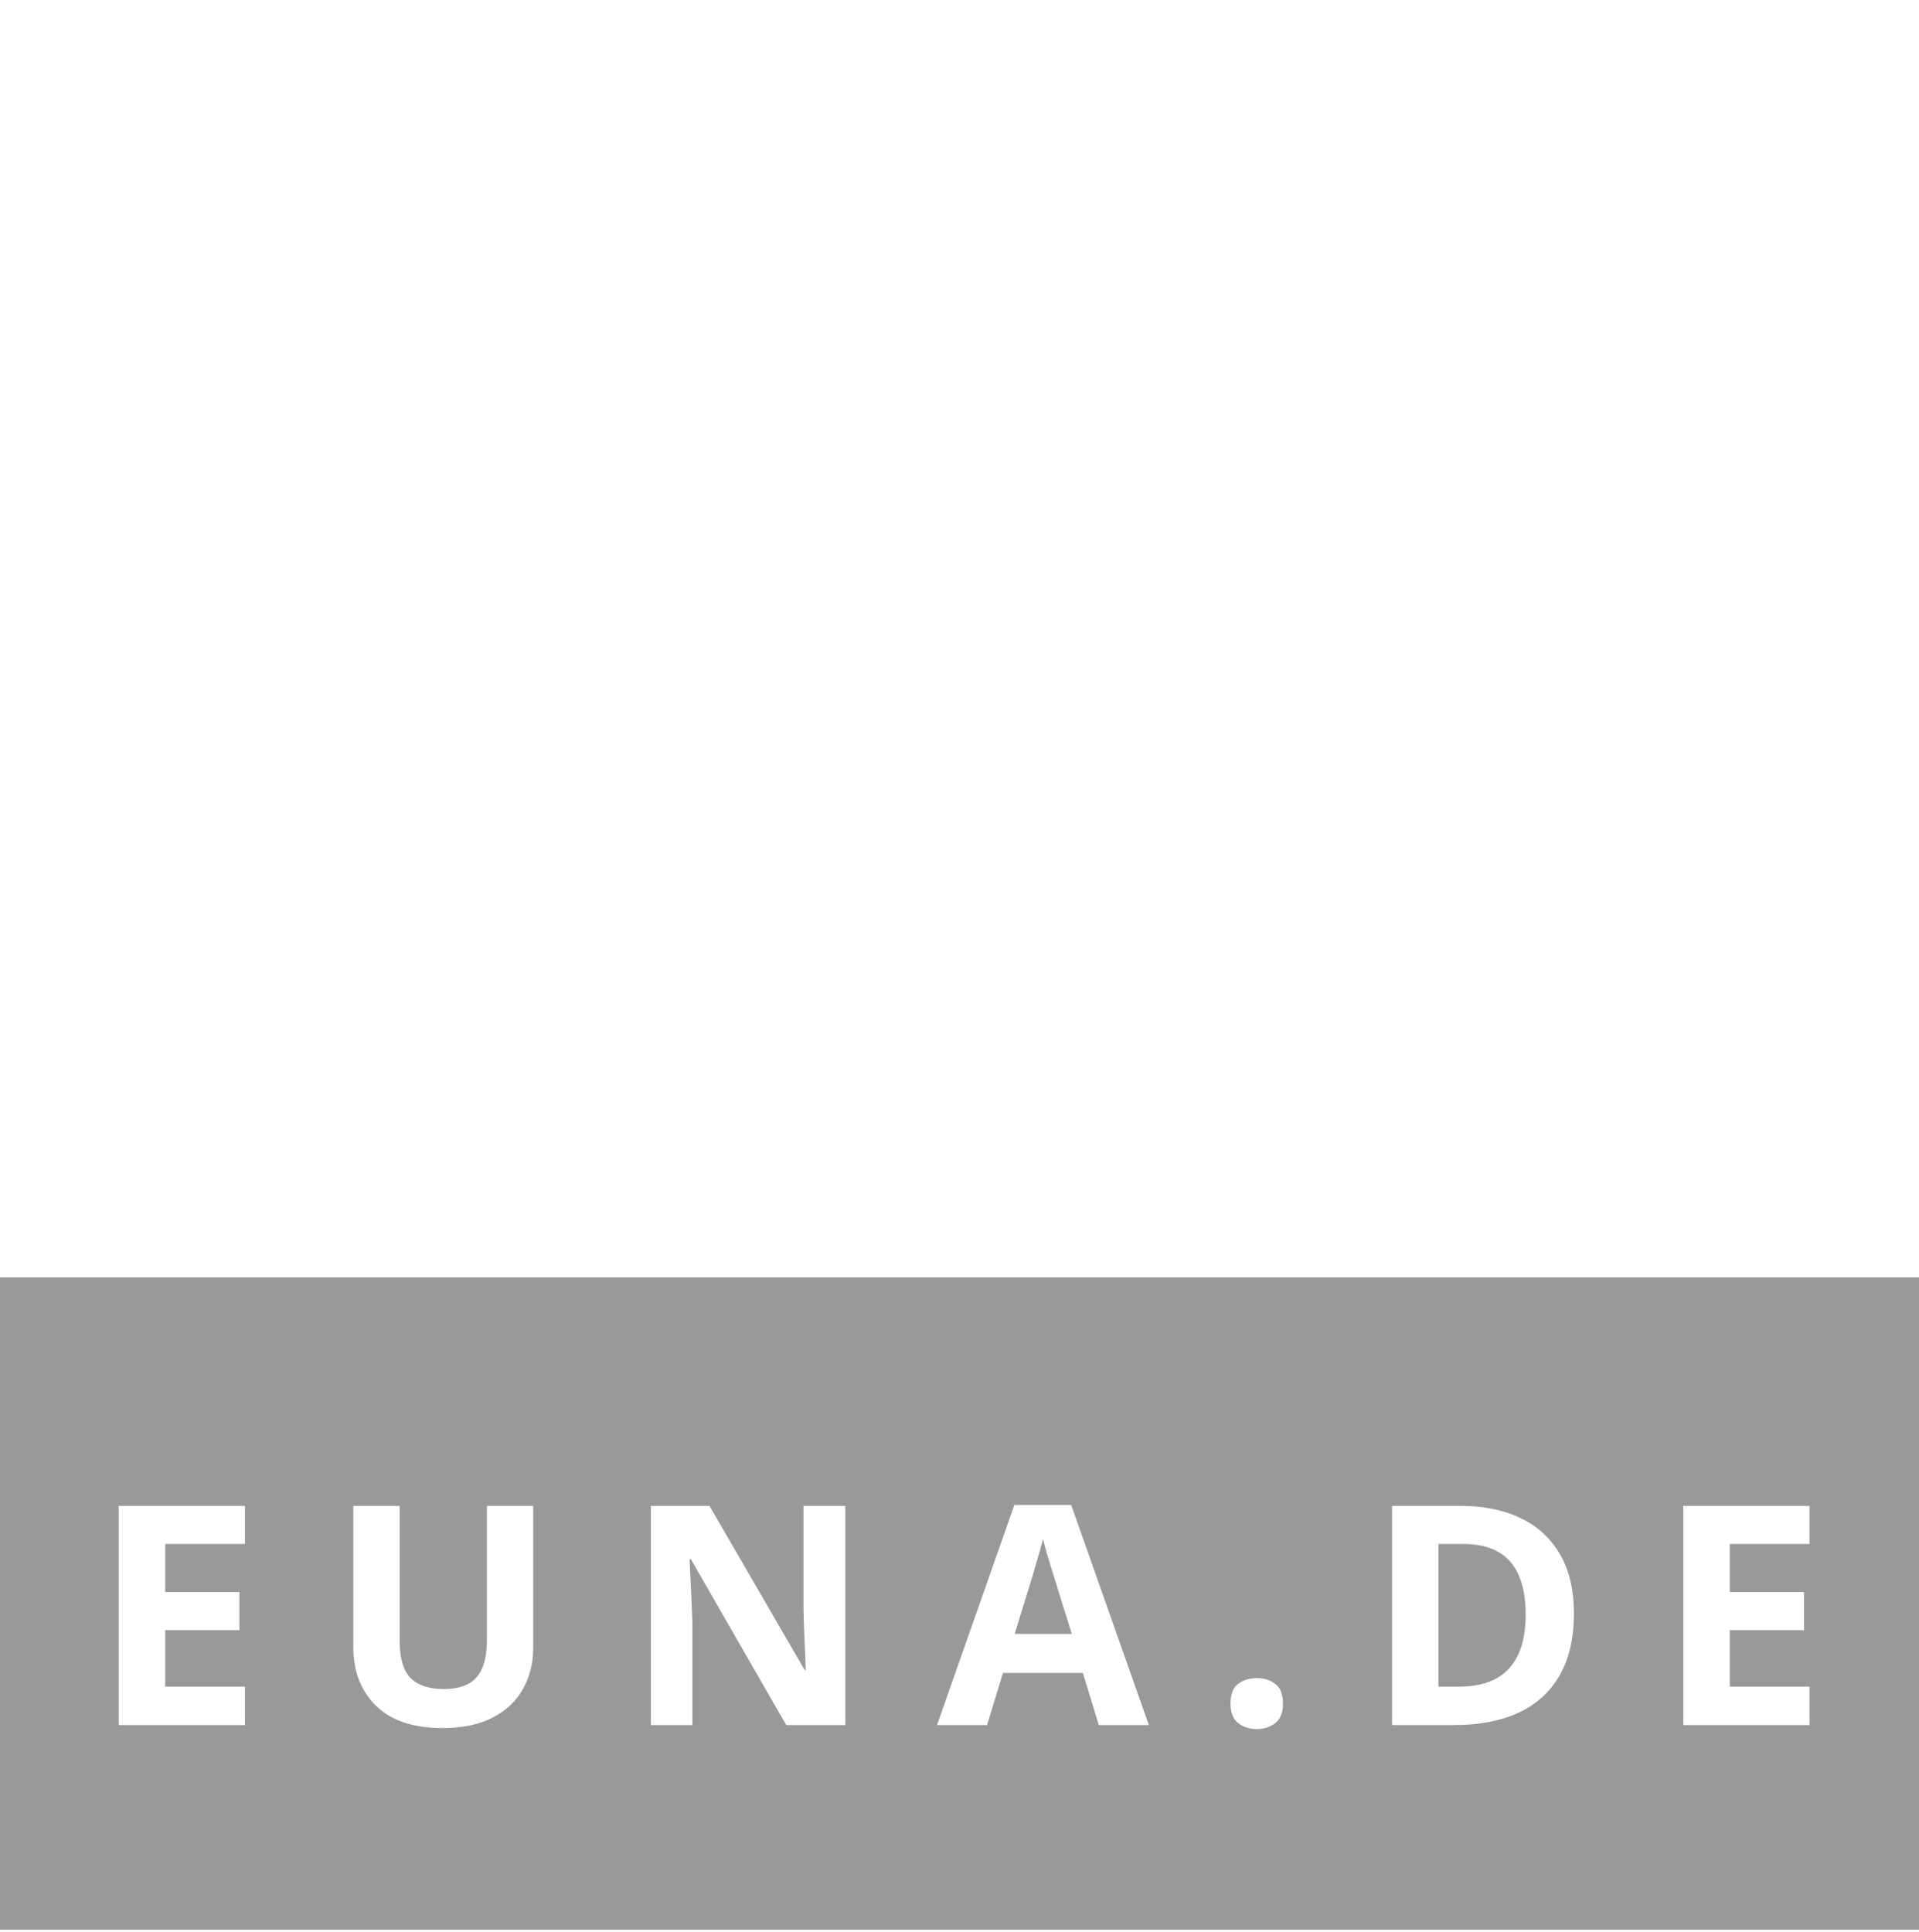 <svg width="150" height="151" viewBox="0 0 150 151" fill="none" xmlns="http://www.w3.org/2000/svg">
<g clip-path="url(#clip0_545_375)">
<g clip-path="url(#clip1_545_375)">
<g filter="url(#filter0_b_545_375)">
<rect y="99.844" width="150" height="51" fill="black" fill-opacity="0.4"/>
</g>
<path d="M19.148 134.844H9.281V117.711H19.148V120.688H12.914V124.449H18.715V127.426H12.914V131.844H19.148V134.844ZM41.68 117.711V128.797C41.68 129.977 41.418 131.043 40.895 131.996C40.379 132.941 39.594 133.691 38.539 134.246C37.492 134.801 36.172 135.078 34.578 135.078C32.312 135.078 30.586 134.5 29.398 133.344C28.211 132.188 27.617 130.656 27.617 128.75V117.711H31.238V128.199C31.238 129.613 31.527 130.605 32.105 131.176C32.684 131.746 33.539 132.031 34.672 132.031C35.469 132.031 36.113 131.895 36.605 131.621C37.105 131.348 37.473 130.926 37.707 130.355C37.941 129.785 38.059 129.059 38.059 128.176V117.711H41.68ZM66.074 134.844H61.457L54.004 121.883H53.898C53.93 122.422 53.957 122.965 53.98 123.512C54.004 124.059 54.027 124.605 54.051 125.152C54.074 125.691 54.098 126.234 54.121 126.781V134.844H50.875V117.711H55.457L62.898 130.543H62.98C62.965 130.012 62.945 129.484 62.922 128.961C62.898 128.438 62.875 127.914 62.852 127.391C62.836 126.867 62.82 126.344 62.805 125.82V117.711H66.074V134.844ZM85.887 134.844L84.644 130.766H78.398L77.156 134.844H73.242L79.289 117.641H83.731L89.801 134.844H85.887ZM83.777 127.719L82.535 123.734C82.457 123.469 82.352 123.129 82.219 122.715C82.094 122.293 81.965 121.867 81.832 121.438C81.707 121 81.606 120.621 81.527 120.301C81.449 120.621 81.34 121.02 81.199 121.496C81.066 121.965 80.938 122.41 80.812 122.832C80.688 123.254 80.598 123.555 80.543 123.734L79.312 127.719H83.777ZM96.184 133.168C96.184 132.434 96.383 131.918 96.781 131.621C97.188 131.324 97.676 131.176 98.246 131.176C98.801 131.176 99.277 131.324 99.676 131.621C100.082 131.918 100.285 132.434 100.285 133.168C100.285 133.871 100.082 134.379 99.676 134.691C99.277 135.004 98.801 135.16 98.246 135.16C97.676 135.16 97.188 135.004 96.781 134.691C96.383 134.379 96.184 133.871 96.184 133.168ZM123.027 126.113C123.027 128.043 122.656 129.656 121.914 130.953C121.18 132.242 120.113 133.215 118.715 133.871C117.316 134.52 115.633 134.844 113.664 134.844H108.812V117.711H114.191C115.988 117.711 117.547 118.031 118.867 118.672C120.188 119.305 121.211 120.246 121.938 121.496C122.664 122.738 123.027 124.277 123.027 126.113ZM119.254 126.207C119.254 124.941 119.066 123.902 118.691 123.09C118.324 122.27 117.777 121.664 117.051 121.273C116.332 120.883 115.441 120.688 114.379 120.688H112.445V131.844H114.004C115.777 131.844 117.094 131.371 117.953 130.426C118.82 129.48 119.254 128.074 119.254 126.207ZM141.445 134.844H131.578V117.711H141.445V120.688H135.211V124.449H141.012V127.426H135.211V131.844H141.445V134.844Z" fill="white"/>
</g>
<path fill-rule="evenodd" clip-rule="evenodd" d="M126.151 49.978C127.978 49.913 129.762 50.549 131.15 51.76H131.23V48.135C129.746 47.683 128.209 47.437 126.661 47.401C121.571 47.401 119.491 50.457 119.491 53.593C119.491 57.148 122.211 58.503 124.771 59.552C127.6 60.713 128.89 61.405 128.89 63.269C128.89 64.848 127.83 65.978 125.641 65.978C123.54 66.057 121.48 65.371 119.831 64.043H119.741V67.832C121.473 68.374 123.279 68.635 125.091 68.606C129.36 68.606 132.75 66.569 132.75 62.067C132.75 58.156 129.89 56.883 127.32 55.793C124.601 54.673 123.321 54.052 123.321 52.31C123.321 50.956 124.321 50.029 126.191 50.029M19.27 42.584C19.266 43.682 19.913 44.675 20.909 45.096C21.905 45.517 23.052 45.284 23.814 44.506C24.575 43.728 24.799 42.558 24.382 41.545C23.965 40.533 22.988 39.877 21.909 39.885C21.208 39.885 20.535 40.17 20.039 40.676C19.544 41.182 19.267 41.869 19.27 42.584ZM17 68.046H26.749V66.467L24.259 66.039V47.503H23.879L17.05 48.277V49.825L19.55 50.334V65.999L17.05 66.426L17 68.046ZM109.852 49.897C112.682 49.897 113.432 51.801 113.432 55.396V55.742H105.742C105.852 51.333 107.282 49.897 109.852 49.897ZM53.857 56.007C53.857 52.636 55.407 50.742 57.856 50.742C59.976 50.742 61.296 52.096 61.296 54.612V68.086H66.046V54.704C66.046 50.752 63.906 47.35 59.486 47.35C57.184 47.316 55.039 48.54 53.867 50.559V39.101H53.487L46.657 39.885V41.433L49.147 41.932V68.086H53.867L53.857 56.007ZM93.953 57.28C93.953 53.094 95.843 51.363 98.823 51.363C99.397 51.36 99.969 51.435 100.523 51.587H100.633V47.544C100.182 47.406 99.713 47.341 99.243 47.35C96.373 47.35 94.713 49.326 93.803 51.913V47.503H93.443L86.744 48.277V49.825L89.234 50.334V68.086H93.943L93.953 57.28ZM117.121 67.109V64.919H117.051C115.546 65.382 113.984 65.629 112.412 65.652C107.412 65.652 105.802 63.289 105.732 58.299H117.951V55.783C117.951 51.567 116.031 47.35 109.952 47.35C104.482 47.35 100.863 50.793 100.863 57.871C100.863 64.95 104.742 68.555 111.172 68.555C113.246 68.568 115.297 68.105 117.171 67.2M76.505 65.448C74.385 65.448 73.335 64.216 73.335 61.813C73.335 59.409 74.615 58.37 77.335 58.37H80.085V61.538C80.125 62.541 79.769 63.52 79.097 64.255C78.424 64.99 77.491 65.419 76.505 65.448ZM37.638 41.739C39.981 41.721 42.263 42.495 44.128 43.938H44.208V39.865C42.182 39.156 40.05 38.812 37.908 38.846C31.269 38.846 28.319 42.788 28.319 46.933C28.319 51.73 31.759 53.665 35.188 55.172C39.868 57.301 41.748 58.228 41.748 61.242C41.748 63.758 40.348 65.693 36.158 65.693C33.529 65.708 30.975 64.806 28.919 63.137H28.799V67.282C31.082 68.15 33.502 68.582 35.938 68.555C41.818 68.555 46.428 65.774 46.428 59.735C46.428 54.317 42.348 52.494 38.538 50.752C34.728 49.01 32.799 48.043 32.799 45.486C32.799 43.45 34.309 41.739 37.628 41.739M80.225 68.086H84.794V54.347C84.794 50.212 82.484 47.35 77.025 47.35C74.597 47.288 72.206 47.961 70.156 49.285V51.608H70.225C71.983 50.754 73.898 50.292 75.845 50.253C78.905 50.253 80.075 51.567 80.075 54.123V55.824H77.075C72.215 55.824 68.706 57.861 68.706 62.485C68.706 66.192 71.045 68.596 74.815 68.596C77.041 68.683 79.132 67.507 80.245 65.54L80.225 68.086Z" fill="white"/>
</g>
<defs>
<filter id="filter0_b_545_375" x="-10.873" y="88.971" width="171.746" height="72.746" filterUnits="userSpaceOnUse" color-interpolation-filters="sRGB">
<feFlood flood-opacity="0" result="BackgroundImageFix"/>
<feGaussianBlur in="BackgroundImageFix" stdDeviation="5.437"/>
<feComposite in2="SourceAlpha" operator="in" result="effect1_backgroundBlur_545_375"/>
<feBlend mode="normal" in="SourceGraphic" in2="effect1_backgroundBlur_545_375" result="shape"/>
</filter>
<clipPath id="clip0_545_375">
<rect width="150" height="150" fill="white" transform="translate(0 0.844)"/>
</clipPath>
<clipPath id="clip1_545_375">
<rect width="150" height="51" fill="white" transform="translate(0 99.844)"/>
</clipPath>
</defs>
</svg>
